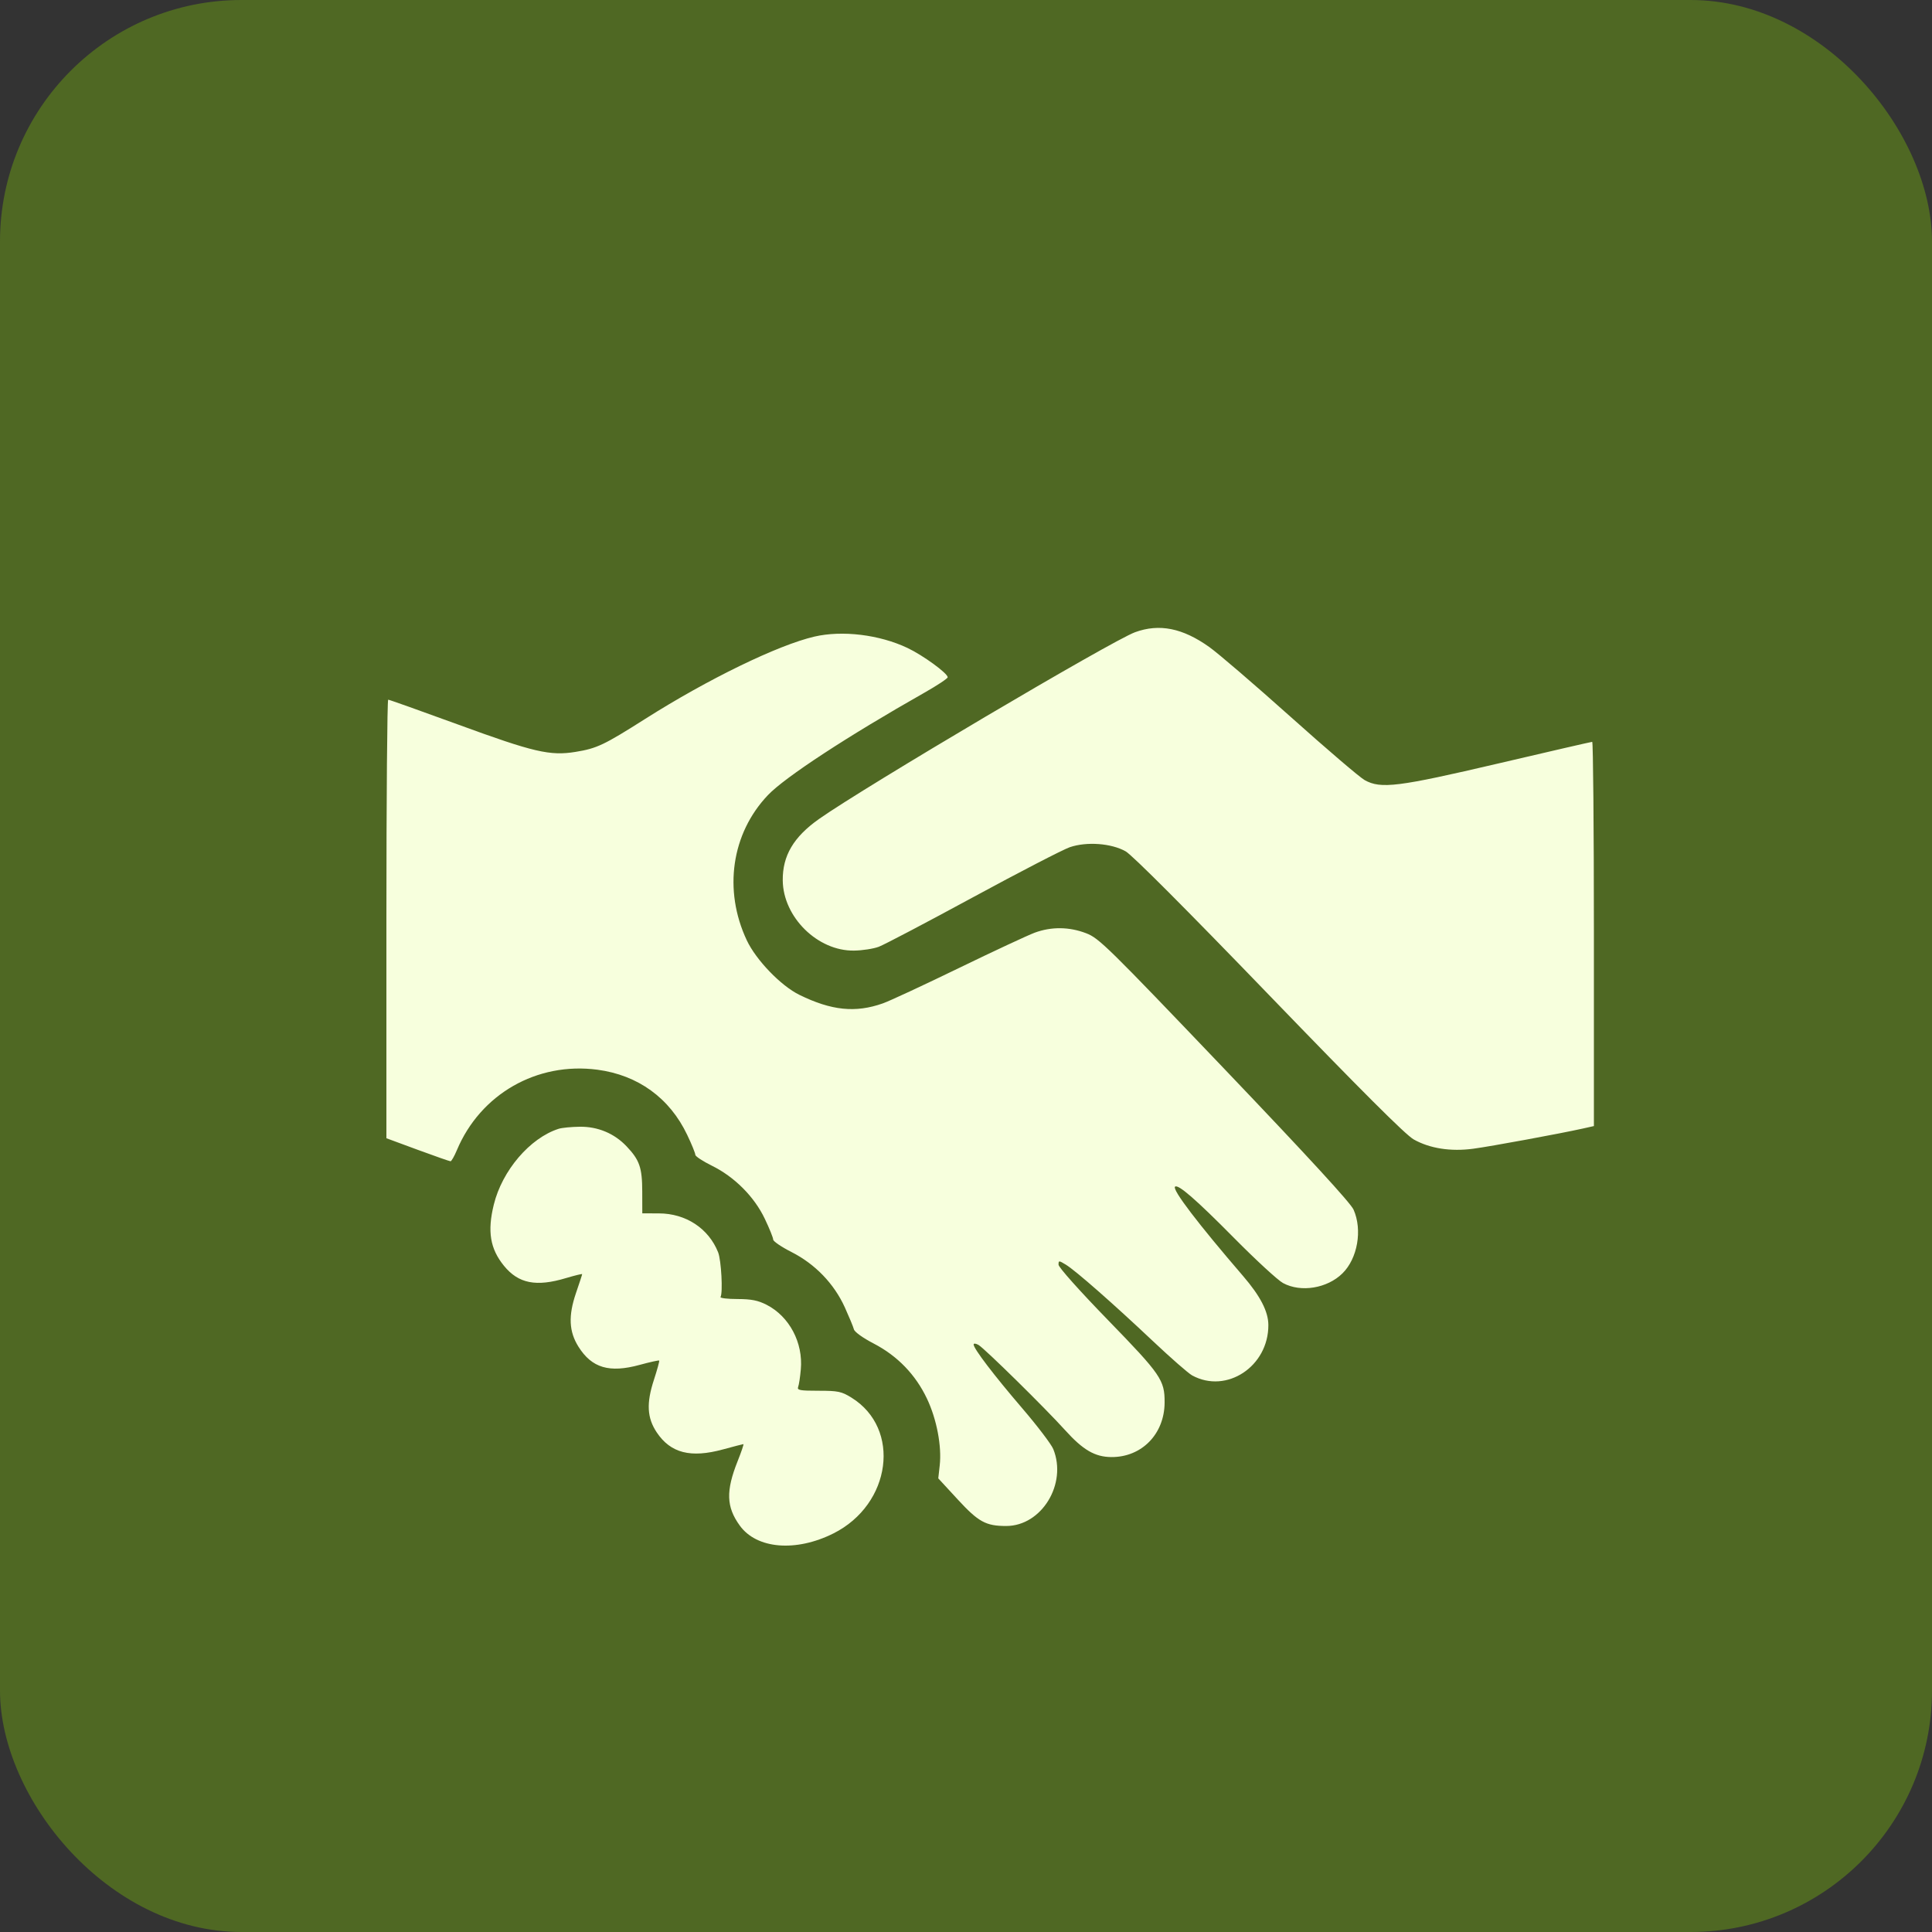 <?xml version="1.0" encoding="UTF-8"?> <svg xmlns="http://www.w3.org/2000/svg" width="40" height="40" viewBox="0 0 40 40" fill="none"><rect x="0" y="0" width="40" height="40" fill="#333333" stroke="none"/><rect width="40" height="40" rx="5" fill="#4F6823"></rect><path fill-rule="evenodd" clip-rule="evenodd" d="M23.501 13.089C23.025 13.262 17.903 16.289 16.957 16.956C16.43 17.328 16.2 17.717 16.206 18.23C16.215 18.99 16.93 19.693 17.682 19.681C17.853 19.679 18.084 19.643 18.194 19.602C18.304 19.561 19.181 19.1 20.143 18.578C21.105 18.056 22.008 17.589 22.15 17.54C22.501 17.421 23.009 17.459 23.305 17.626C23.441 17.703 24.547 18.811 26.273 20.6C28.191 22.587 29.098 23.493 29.268 23.59C29.599 23.777 30.034 23.846 30.503 23.783C30.863 23.735 32.291 23.472 32.768 23.366L33 23.314V19.337C33 17.149 32.984 15.359 32.965 15.359C32.946 15.359 32.073 15.56 31.024 15.806C28.939 16.294 28.589 16.337 28.255 16.152C28.156 16.098 27.468 15.51 26.726 14.846C25.984 14.182 25.224 13.529 25.037 13.396C24.485 13.003 24.003 12.906 23.501 13.089ZM16.862 13.18C16.108 13.355 14.659 14.059 13.361 14.882C12.502 15.427 12.358 15.495 11.916 15.567C11.387 15.653 11.053 15.575 9.479 14.999C8.707 14.717 8.058 14.486 8.037 14.486C8.017 14.486 8 16.529 8 19.026V23.566L8.647 23.805C9.003 23.936 9.309 24.043 9.328 24.043C9.347 24.042 9.406 23.939 9.459 23.813C9.947 22.651 11.115 21.983 12.367 22.147C13.209 22.258 13.865 22.733 14.228 23.497C14.321 23.691 14.396 23.877 14.396 23.909C14.396 23.94 14.549 24.041 14.735 24.133C15.205 24.363 15.617 24.776 15.835 25.235C15.93 25.434 16.008 25.627 16.008 25.664C16.008 25.7 16.178 25.816 16.385 25.921C16.876 26.17 17.267 26.575 17.491 27.067C17.581 27.266 17.666 27.47 17.679 27.522C17.692 27.576 17.863 27.699 18.088 27.816C18.581 28.072 18.956 28.46 19.192 28.958C19.394 29.383 19.5 29.942 19.456 30.339L19.426 30.608L19.829 31.045C20.258 31.51 20.41 31.594 20.831 31.594C21.565 31.595 22.099 30.723 21.807 30.002C21.767 29.903 21.477 29.521 21.162 29.154C20.575 28.469 20.158 27.922 20.158 27.837C20.158 27.81 20.201 27.813 20.258 27.845C20.381 27.915 21.636 29.149 22.052 29.61C22.422 30.02 22.668 30.164 23.008 30.167C23.638 30.172 24.11 29.689 24.112 29.037C24.114 28.573 24.037 28.46 22.939 27.33C22.352 26.726 21.916 26.238 21.916 26.184C21.916 26.095 21.921 26.095 22.068 26.184C22.27 26.307 23.052 26.994 23.876 27.772C24.242 28.117 24.605 28.435 24.683 28.477C25.395 28.865 26.264 28.289 26.26 27.433C26.259 27.154 26.094 26.834 25.736 26.418C24.806 25.338 24.268 24.633 24.327 24.57C24.387 24.508 24.76 24.832 25.55 25.631C26.001 26.087 26.458 26.508 26.565 26.565C26.934 26.764 27.479 26.674 27.794 26.364C28.108 26.055 28.21 25.464 28.024 25.044C27.962 24.905 27.098 23.964 25.352 22.134C22.924 19.591 22.754 19.424 22.488 19.322C22.138 19.187 21.768 19.183 21.423 19.31C21.278 19.364 20.566 19.696 19.841 20.048C19.116 20.4 18.413 20.727 18.278 20.774C17.712 20.974 17.214 20.923 16.55 20.597C16.168 20.41 15.653 19.876 15.461 19.467C14.973 18.43 15.144 17.256 15.898 16.463C16.25 16.092 17.549 15.242 19.145 14.338C19.407 14.189 19.621 14.047 19.621 14.022C19.621 13.94 19.111 13.568 18.788 13.415C18.208 13.14 17.44 13.046 16.862 13.18ZM11.565 23.371C10.972 23.561 10.397 24.234 10.224 24.939C10.087 25.494 10.147 25.854 10.434 26.207C10.734 26.575 11.101 26.648 11.723 26.46C11.905 26.406 12.053 26.37 12.053 26.38C12.053 26.391 11.995 26.567 11.925 26.771C11.764 27.243 11.779 27.568 11.977 27.883C12.254 28.323 12.617 28.43 13.245 28.258C13.457 28.2 13.639 28.16 13.648 28.169C13.656 28.179 13.607 28.358 13.539 28.567C13.38 29.052 13.396 29.355 13.597 29.656C13.884 30.085 14.298 30.192 14.971 30.008C15.191 29.948 15.38 29.899 15.391 29.899C15.403 29.899 15.35 30.056 15.273 30.249C15.026 30.868 15.036 31.198 15.316 31.585C15.665 32.07 16.478 32.138 17.257 31.747C18.456 31.144 18.663 29.576 17.628 28.936C17.423 28.809 17.352 28.794 16.947 28.794C16.565 28.794 16.5 28.783 16.524 28.717C16.541 28.675 16.566 28.511 16.58 28.352C16.63 27.799 16.343 27.256 15.873 27.015C15.693 26.923 15.558 26.896 15.267 26.895C15.062 26.895 14.904 26.876 14.918 26.853C14.969 26.765 14.933 26.092 14.868 25.928C14.671 25.433 14.199 25.122 13.64 25.122L13.298 25.121L13.297 24.671C13.296 24.173 13.241 24.016 12.971 23.732C12.719 23.466 12.376 23.323 12.004 23.328C11.829 23.33 11.632 23.349 11.565 23.371Z" fill="#F7FFDD"></path></svg> 